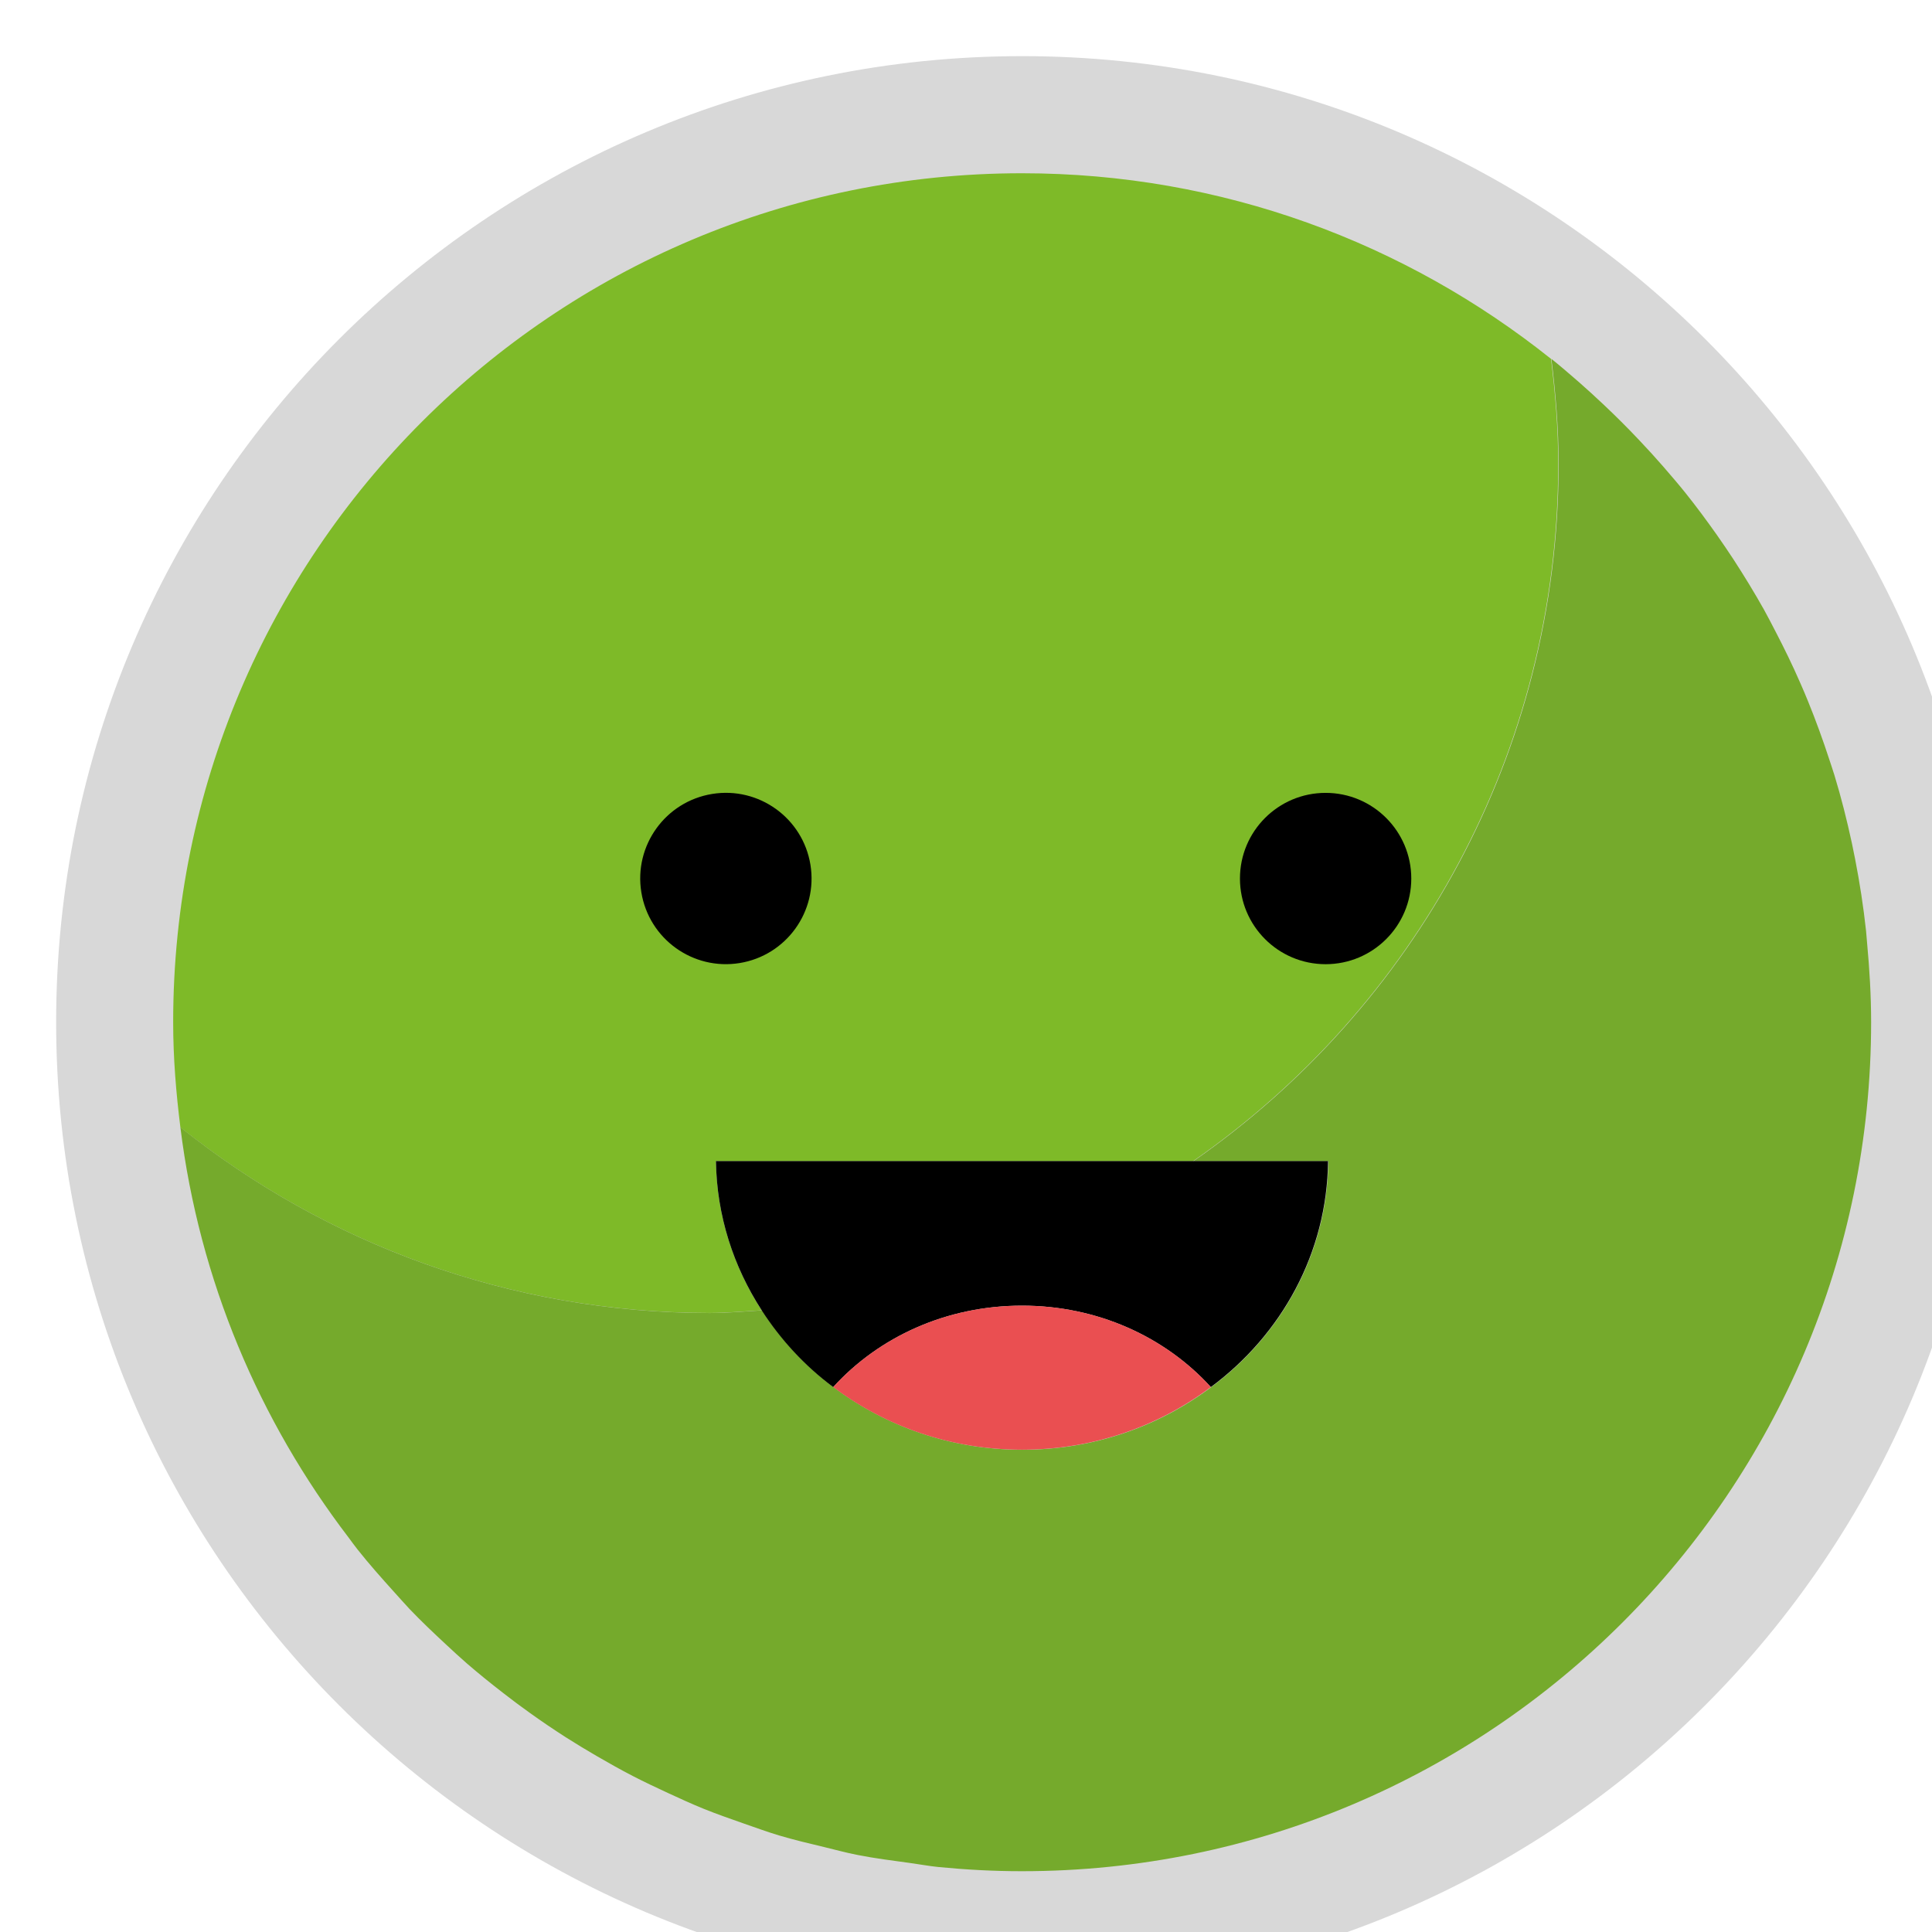 <?xml version="1.0" encoding="UTF-8"?>
<svg xmlns="http://www.w3.org/2000/svg" xmlns:xlink="http://www.w3.org/1999/xlink" id="Calque_2" data-name="Calque 2" viewBox="0 0 240.87 240.87">
  <defs>
    <style>
      .cls-1 {
        fill: #75aa2c;
      }

      .cls-1, .cls-2, .cls-3, .cls-4, .cls-5 {
        stroke-width: 0px;
      }

      .cls-2 {
        fill: #7eba28;
      }

      .cls-6 {
        filter: url(#drop-shadow-1);
      }

      .cls-4 {
        fill: #ea4f51;
      }

      .cls-5 {
        fill: #d8d8d8;
      }
    </style>
    <filter id="drop-shadow-1" filterUnits="userSpaceOnUse">
      <feOffset dx="7" dy="7"></feOffset>
      <feGaussianBlur result="blur" stdDeviation="5"></feGaussianBlur>
      <feFlood flood-color="#1d1d1b" flood-opacity=".75"></feFlood>
      <feComposite in2="blur" operator="in"></feComposite>
      <feComposite in="SourceGraphic"></feComposite>
    </filter>
  </defs>
  <g id="Capa_1" data-name="Capa 1">
    <g class="cls-6">
      <path class="cls-5" d="m120.44,240.87c66.51,0,120.44-53.92,120.44-120.44S186.95,0,120.44,0,0,53.92,0,120.44s53.92,120.44,120.44,120.44Z"></path>
      <path class="cls-2" d="m87.96,156.36c-3.5-5.42-5.6-11.78-5.7-18.59h59.48c27.5-19.12,45.53-50.9,45.53-86.92,0-4.45-.36-8.81-.9-13.11-18.1-14.45-40.99-23.14-65.95-23.14C61.98,14.59,14.59,61.98,14.59,120.44c0,4.45.36,8.81.9,13.11,18.1,14.45,40.99,23.14,65.95,23.14,2.2,0,4.36-.2,6.53-.33Z"></path>
      <path class="cls-1" d="m15.49,133.56c2.37,19.1,9.85,36.58,20.97,51.13.37.49.72,1,1.11,1.48,1.44,1.82,2.99,3.56,4.54,5.28.65.71,1.28,1.44,1.94,2.14,1.45,1.52,2.98,2.97,4.52,4.4.87.81,1.74,1.62,2.64,2.4,1.47,1.27,2.98,2.49,4.52,3.68,1.08.84,2.17,1.66,3.28,2.45,1.48,1.06,2.98,2.08,4.51,3.06,1.27.81,2.56,1.59,3.87,2.35,1.48.86,2.97,1.7,4.5,2.49,1.45.75,2.94,1.45,4.43,2.14,1.47.68,2.95,1.36,4.46,1.97,1.64.66,3.31,1.24,4.99,1.83,1.45.5,2.88,1.03,4.35,1.47,1.85.55,3.74,1,5.63,1.45,1.38.33,2.74.71,4.14.98,2.17.43,4.38.71,6.59,1.01,1.18.16,2.34.38,3.53.5,3.4.33,6.84.52,10.33.52.03,0,.06,0,.09,0,58.46,0,105.85-47.39,105.85-105.85,0,0,0,0,0-.01,0-3.32-.2-6.59-.5-9.83-.05-.51-.08-1.02-.13-1.53-.33-3.04-.79-6.03-1.37-8.99-.13-.66-.26-1.31-.4-1.97-.62-2.87-1.33-5.7-2.18-8.48-.2-.65-.42-1.29-.63-1.93-.81-2.48-1.7-4.93-2.68-7.33-.3-.73-.6-1.45-.92-2.17-.97-2.23-2.03-4.4-3.15-6.55-.46-.88-.91-1.77-1.39-2.63-1.2-2.14-2.48-4.23-3.81-6.28-.67-1.02-1.35-2.02-2.05-3.02-1.28-1.81-2.6-3.6-3.98-5.32-.89-1.11-1.83-2.19-2.76-3.27-.97-1.11-1.96-2.2-2.97-3.26-1.45-1.54-2.95-3.03-4.49-4.48-1-.94-2-1.86-3.03-2.76-1.13-.98-2.26-1.96-3.42-2.89,0,0,0,0,0,0h0c.53,4.31.9,8.66.9,13.11,0,36.03-18.04,67.81-45.53,86.92h16.82c-.11,11.43-5.8,21.64-14.61,28.17-6.53,4.91-14.67,7.81-23.54,7.81s-17.01-2.9-23.54-7.81c-3.54-2.64-6.54-5.9-8.92-9.57-2.17.13-4.32.33-6.53.33-24.96,0-47.86-8.69-65.95-23.14h0s0,0,0,0Z"></path>
      <circle class="cls-3" cx="83.5" cy="102.53" r="10.68" transform="translate(-15.35 14.7) rotate(-9.22)"></circle>
      <circle class="cls-3" cx="158.27" cy="102.53" r="10.68"></circle>
      <path class="cls-3" d="m87.96,156.36c2.38,3.68,5.38,6.94,8.92,9.57,5.69-6.25,14.11-10.15,23.54-10.15s17.85,3.9,23.54,10.15c8.81-6.53,14.5-16.73,14.61-28.17h-76.31c.1,6.81,2.19,13.17,5.7,18.59Z"></path>
      <path class="cls-4" d="m96.88,165.93c6.53,4.91,14.67,7.81,23.54,7.81s17.01-2.9,23.54-7.81c-5.69-6.25-14.11-10.15-23.54-10.15s-17.85,3.9-23.54,10.15Z"></path>
    </g>
  </g>
</svg>
